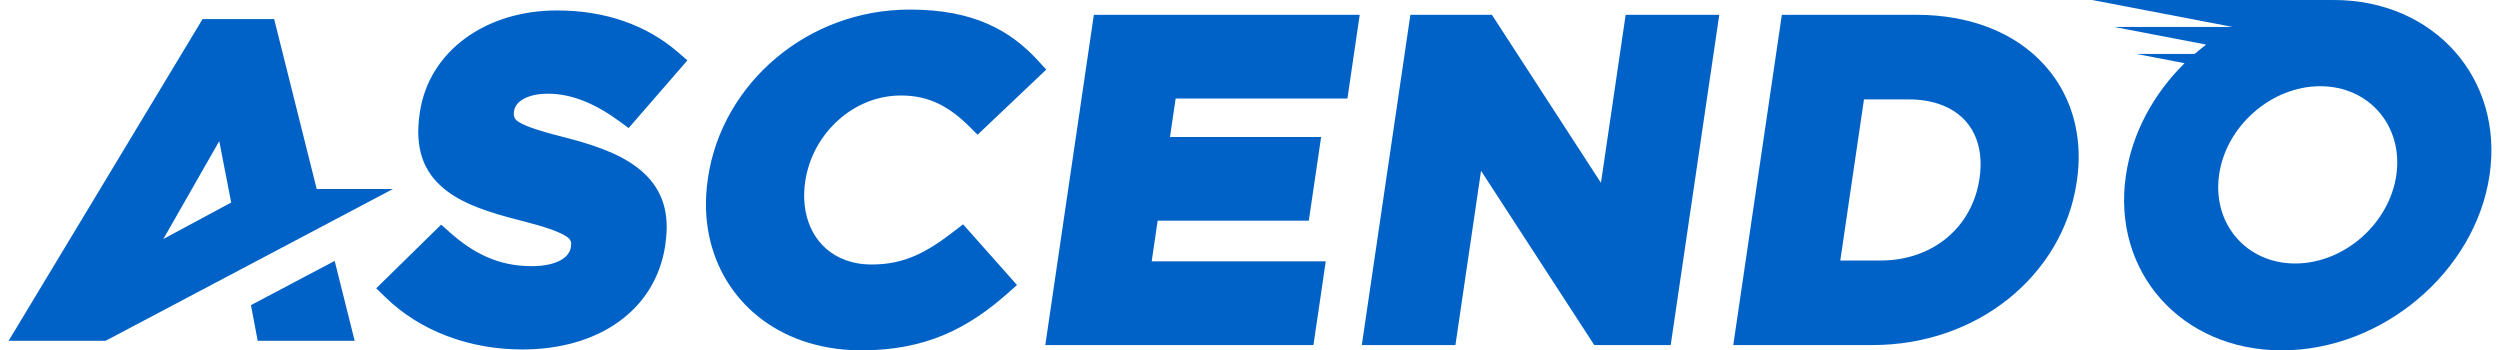 <svg width="157" height="22" viewBox="0 0 157 22" fill="none" xmlns="http://www.w3.org/2000/svg">
<g clip-path="url(#clip0_2597_9367)">
<path fill-rule="evenodd" clip-rule="evenodd" d="M41.792 15.309L41.785 15.364C41.48 17.44 40.431 19.069 38.875 20.193C37.286 21.34 35.176 21.947 32.805 21.947C31.165 21.947 29.548 21.664 28.057 21.096C26.615 20.548 25.293 19.731 24.181 18.645L23.627 18.104L27.705 14.107L28.232 14.576C28.974 15.238 29.748 15.778 30.595 16.148C31.43 16.513 32.347 16.715 33.39 16.715C34.166 16.715 34.795 16.578 35.231 16.329C35.585 16.126 35.803 15.847 35.852 15.515L35.86 15.46C35.895 15.223 35.846 15.042 35.612 14.879C35.152 14.559 34.267 14.25 32.74 13.861C30.687 13.345 29.002 12.793 27.851 11.824C26.607 10.777 26.032 9.339 26.356 7.127L26.363 7.072C26.648 5.137 27.684 3.532 29.212 2.41C30.734 1.293 32.742 0.656 34.974 0.656C36.498 0.656 37.887 0.884 39.142 1.316C40.451 1.766 41.602 2.434 42.594 3.294L43.169 3.791L39.478 8.042L38.92 7.632C38.166 7.078 37.41 6.636 36.649 6.335C35.915 6.045 35.17 5.885 34.416 5.885C33.738 5.885 33.21 6.017 32.84 6.235C32.518 6.426 32.33 6.679 32.288 6.948L32.28 7.003C32.237 7.3 32.306 7.496 32.579 7.663C33.098 7.982 34.076 8.276 35.677 8.683H35.679C37.767 9.223 39.384 9.881 40.447 10.879C41.592 11.956 42.075 13.356 41.788 15.307L41.792 15.309ZM60.95 14.614L63.867 17.898L63.325 18.381C62.077 19.489 60.797 20.391 59.311 21.02C57.816 21.652 56.129 22.002 54.084 22.002C53.365 22.002 52.664 21.939 51.988 21.817C49.725 21.411 47.853 20.35 46.525 18.837C45.191 17.319 44.411 15.356 44.338 13.156C44.317 12.541 44.354 11.895 44.454 11.225L44.462 11.17C44.898 8.207 46.476 5.522 48.784 3.603C51.014 1.748 53.921 0.601 57.135 0.601C59.142 0.601 60.716 0.927 62.009 1.491C63.323 2.063 64.333 2.87 65.205 3.825L65.704 4.371L61.392 8.461L60.871 7.942C60.252 7.327 59.618 6.836 58.919 6.502C58.235 6.176 57.473 5.997 56.583 5.997C55.094 5.997 53.722 6.583 52.66 7.53C51.558 8.512 50.791 9.877 50.572 11.378L50.564 11.433C50.513 11.783 50.493 12.136 50.505 12.488C50.54 13.527 50.868 14.454 51.442 15.162C52.008 15.859 52.821 16.35 53.833 16.533C54.113 16.584 54.42 16.61 54.754 16.61C55.795 16.61 56.661 16.411 57.469 16.059C58.308 15.692 59.091 15.16 59.938 14.505L60.48 14.087L60.95 14.616V14.614ZM83.127 17.289L83.256 16.413H72.326L72.701 13.859H82.193L82.967 8.602H73.475L73.831 6.186H84.618L85.39 0.929H68.694L65.645 21.67H82.484L83.129 17.289H83.127ZM107.841 1.805L104.92 21.67H100.121L93.01 10.726L91.401 21.67H85.521L88.572 0.929H93.691L100.54 11.482L102.091 0.929H107.971L107.841 1.805ZM130.425 11.376L130.417 11.431C129.987 14.36 128.413 16.951 126.093 18.796C123.842 20.585 120.885 21.67 117.591 21.67H108.849L111.9 0.929H120.373C121.214 0.929 122.025 1.002 122.797 1.141C125.123 1.56 127.013 2.581 128.346 4.035C129.694 5.502 130.464 7.392 130.537 9.526C130.557 10.115 130.521 10.732 130.427 11.376H130.425ZM122.266 14.934C123.349 14.034 124.086 12.749 124.31 11.225L124.317 11.17C124.37 10.814 124.39 10.465 124.378 10.121C124.345 9.113 124.021 8.259 123.455 7.618C122.885 6.972 122.058 6.526 121.019 6.339C120.667 6.276 120.282 6.243 119.86 6.243H117.057L115.57 16.36H118.104C119.74 16.36 121.18 15.837 122.266 14.936V14.934Z" fill="#0062C6"/>
<path fill-rule="evenodd" clip-rule="evenodd" d="M150.492 10.979C150.057 14.048 147.207 16.547 144.139 16.547C141.07 16.547 138.925 14.05 139.359 10.979C139.793 7.911 142.644 5.414 145.712 5.414C148.781 5.414 150.926 7.911 150.492 10.979ZM146.555 0C146.521 0 146.488 0.004 146.455 0.006L146.472 0H131.389L140.215 1.693L140.259 1.682L140.237 1.693H132.774L138.548 2.801C138.3 2.99 138.059 3.182 137.825 3.387H134.159L137.19 3.968C135.259 5.876 133.904 8.325 133.509 11.001C132.609 17.077 136.992 22.002 143.298 22.002C149.604 22.002 155.446 17.077 156.344 11.001C157.243 4.925 152.861 0 146.555 0Z" fill="#0062C6"/>
<path fill-rule="evenodd" clip-rule="evenodd" d="M13.769 8.86C14.019 10.146 14.268 11.433 14.518 12.718L10.259 15.008C11.424 12.965 12.592 10.922 13.769 8.862V8.86ZM19.889 11.867L17.217 1.198H12.722L0.541 21.403H6.63L24.674 11.869H19.889V11.867ZM15.759 19.163L21.018 16.384L22.273 21.401H16.183C16.042 20.654 15.901 19.908 15.759 19.163Z" fill="#0062C6"/>
</g>
<defs>
<clipPath id="clip0_2597_9367">
<rect width="155.919" height="22" fill="white" transform="translate(0.541)"/>
</clipPath>
</defs>
</svg>

